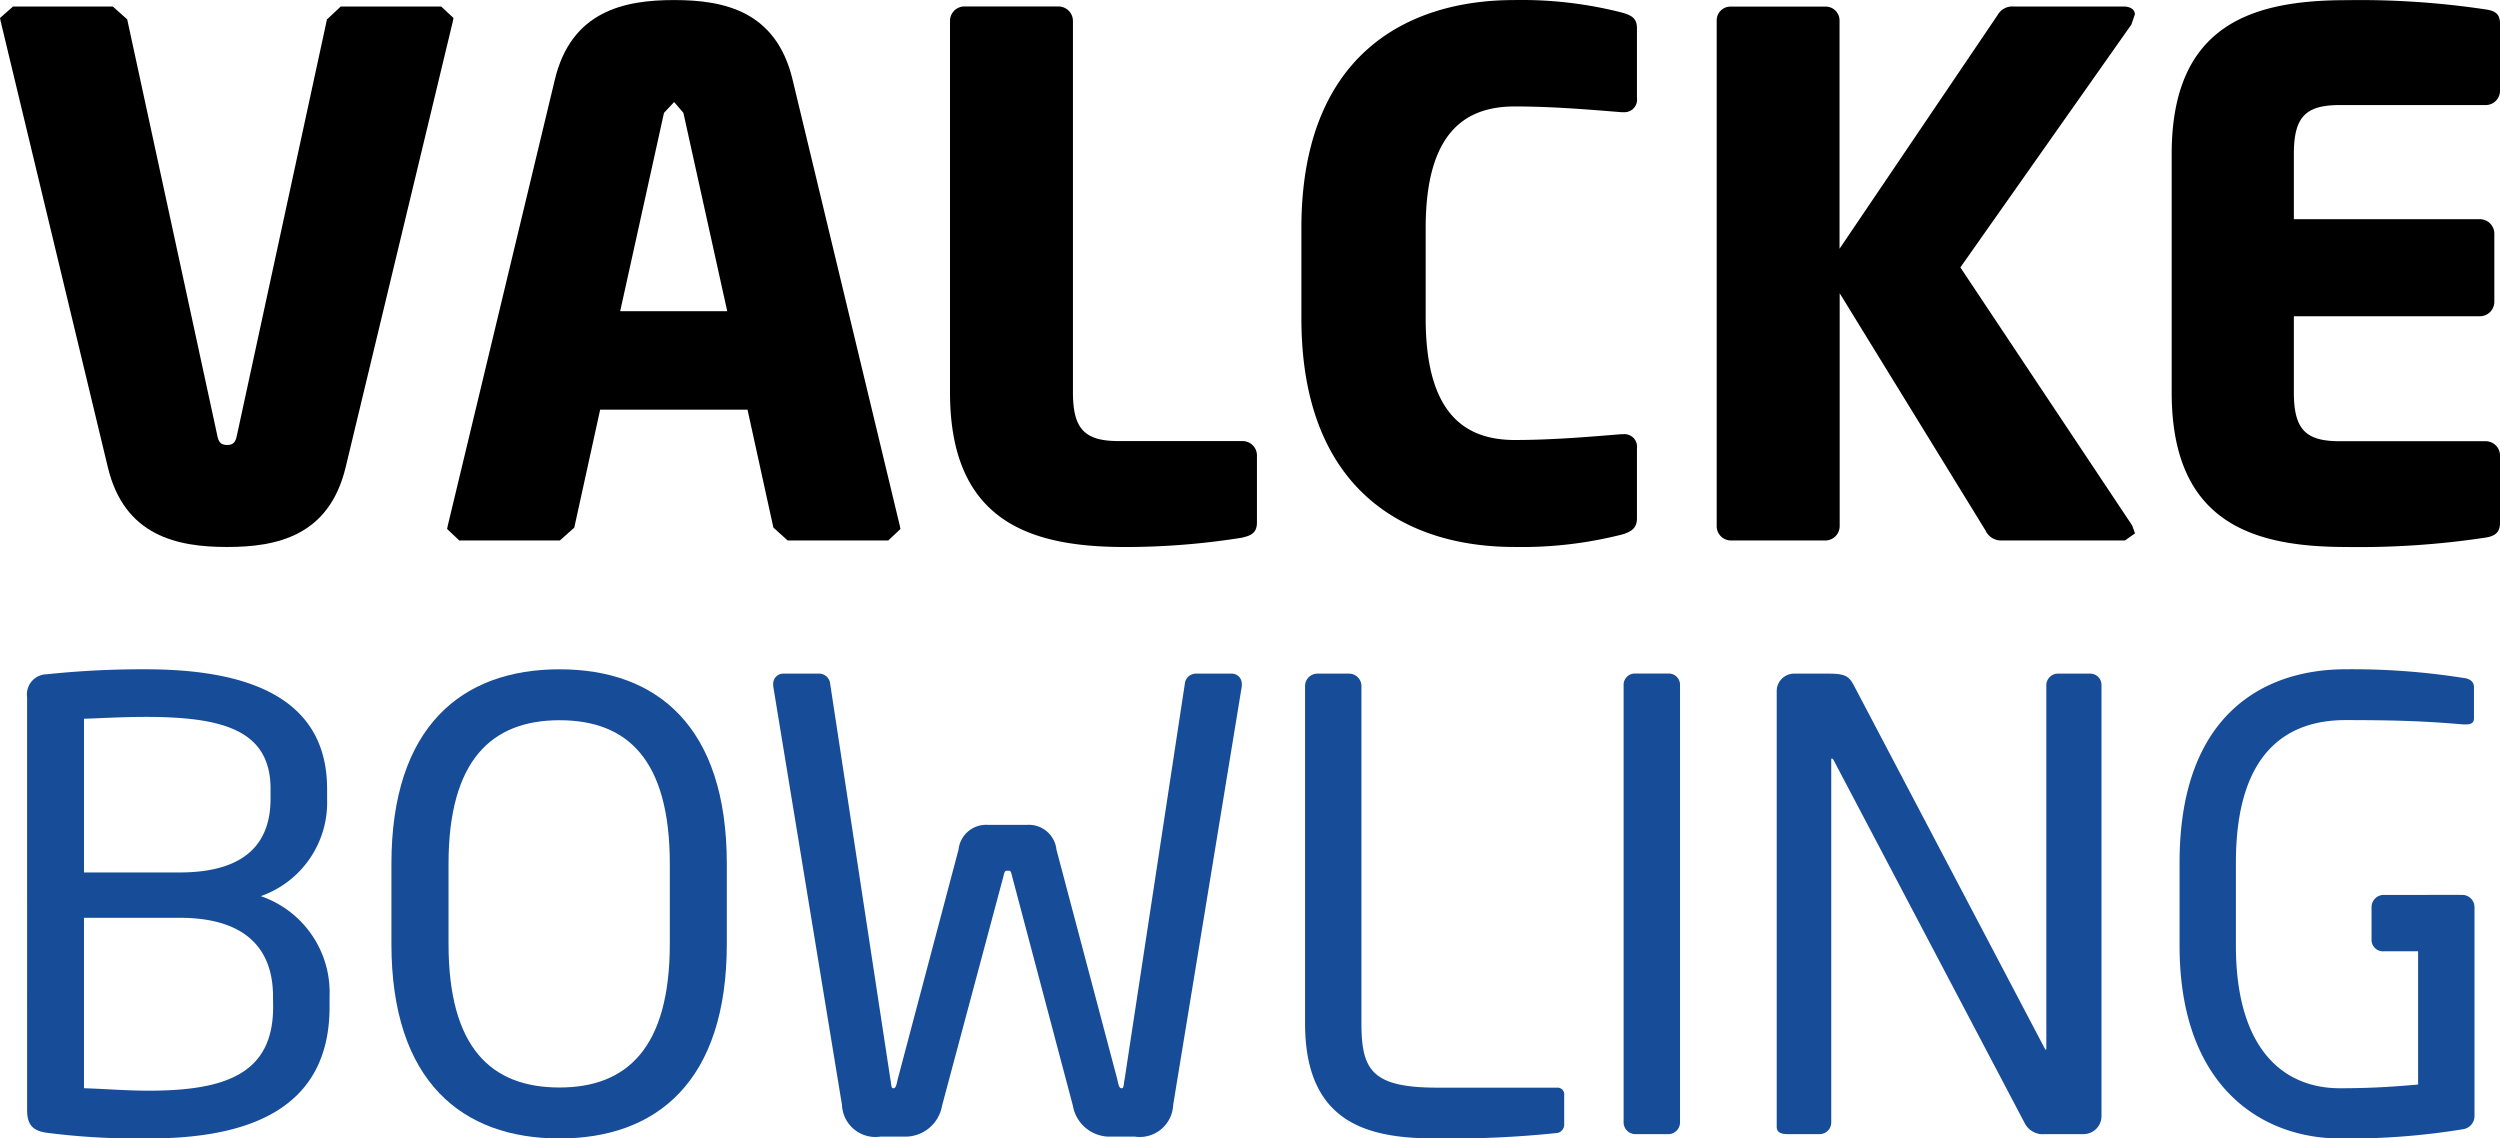 <svg xmlns="http://www.w3.org/2000/svg" width="92.228" height="42" viewBox="0 0 92.228 42">
  <g id="Group_1057" data-name="Group 1057" transform="translate(-287.99 -234.391)">
    <g id="Group_1" data-name="Group 1" transform="translate(287.99 234.391)">
      <path id="Path_1" data-name="Path 1" d="M303.694,235.634l-3.952,16.438c-.61,2.543-2.545,2.944-4.374,2.944s-3.792-.4-4.4-2.944l-3.951-16.438-.027-.133.479-.423h3.683l.531.475,3.312,15.3c.052.29.133.4.371.4s.32-.106.374-.4l3.312-15.3.507-.475h3.708l.452.423Z" transform="translate(-286.99 -234.837)"/>
      <path id="Path_2" data-name="Path 2" d="M350.211,254.335H346.5l-.526-.474-.954-4.35h-5.437l-.954,4.35-.531.474h-3.713l-.448-.423.027-.133,3.947-16.441c.61-2.545,2.575-2.939,4.4-2.939s3.765.393,4.372,2.939l3.952,16.441.027.133Zm-7.557-15.774-.342-.4-.374.4-1.616,7.316h3.949Z" transform="translate(-317.443 -234.397)"/>
      <path id="Path_3" data-name="Path 3" d="M397.544,254.661a27.25,27.25,0,0,1-4.32.347c-3.423,0-6.47-.875-6.47-5.7V235.6a.532.532,0,0,1,.529-.534h3.472a.536.536,0,0,1,.534.534V249.3c0,1.379.45,1.8,1.7,1.8h4.559a.529.529,0,0,1,.529.529V254.1c0,.342-.16.477-.529.556" transform="translate(-351.707 -234.828)"/>
      <path id="Path_4" data-name="Path 4" d="M435.454,254.117a14.965,14.965,0,0,1-3.952.452c-4.028,0-7.847-2.122-7.847-8.432V242.8c0-6.312,3.819-8.407,7.847-8.407a14.934,14.934,0,0,1,3.952.455c.371.1.58.209.58.578V238a.464.464,0,0,1-.5.529h-.081c-1.008-.079-2.464-.211-3.925-.211-1.83,0-3.288.954-3.288,4.483v3.339c0,3.526,1.458,4.483,3.288,4.483,1.461,0,2.916-.133,3.925-.214h.081a.464.464,0,0,1,.5.526v2.577c0,.369-.209.5-.58.607" transform="translate(-375.645 -234.391)"/>
      <path id="Path_5" data-name="Path 5" d="M482.573,235.737l-6.31,8.961,6.337,9.518.106.293-.371.263h-4.561a.629.629,0,0,1-.583-.369l-5.38-8.752v8.592a.531.531,0,0,1-.531.529H467.8a.527.527,0,0,1-.526-.529V235.577a.507.507,0,0,1,.526-.5h3.475a.511.511,0,0,1,.531.5v8.432l5.83-8.619a.62.62,0,0,1,.588-.317h4.052c.293,0,.425.135.425.29Z" transform="translate(-403.943 -234.833)"/>
      <path id="Path_6" data-name="Path 6" d="M526.629,254.229a31.157,31.157,0,0,1-5.142.347c-3.423,0-6.442-.875-6.442-5.7v-8.8c0-4.827,3.047-5.673,6.465-5.673a31.241,31.241,0,0,1,5.119.342c.374.052.529.184.529.531v2.466a.53.53,0,0,1-.529.531h-5.383c-1.247,0-1.694.423-1.694,1.8v2.41h6.863a.536.536,0,0,1,.533.531v2.521a.534.534,0,0,1-.533.529h-6.863v2.81c0,1.38.448,1.8,1.694,1.8h5.383a.53.53,0,0,1,.529.529v2.469c0,.342-.155.5-.529.556" transform="translate(-434.929 -234.397)"/>
    </g>
    <g id="Group_3" data-name="Group 3" transform="translate(288.99 259.082)">
      <g id="Group_2" data-name="Group 2" transform="translate(0 0)">
        <path id="Path_7" data-name="Path 7" d="M298.17,321.985a26.57,26.57,0,0,1-3.727-.206c-.526-.068-.754-.274-.754-.846V305.706a.742.742,0,0,1,.731-.846,33.628,33.628,0,0,1,3.636-.183c3.635,0,6.7.961,6.7,4.413v.366a3.662,3.662,0,0,1-2.447,3.59,3.755,3.755,0,0,1,2.538,3.7v.389C304.846,320.979,301.737,321.985,298.17,321.985Zm4.5-12.9c0-2.2-1.829-2.652-4.618-2.652-.778,0-1.623.046-2.264.069v5.67h3.521c2.652,0,3.361-1.28,3.361-2.721Zm.091,7.659c0-1.509-.755-2.9-3.453-2.9h-3.521v6.288c.755.023,1.578.091,2.378.091,2.835,0,4.6-.617,4.6-3.087Z" transform="translate(-293.689 -304.677)" fill="#164c98"/>
        <path id="Path_8" data-name="Path 8" d="M338.154,321.985c-3.59,0-6.2-2.1-6.2-7.179v-2.949c0-5.076,2.606-7.18,6.2-7.18s6.173,2.1,6.173,7.18v2.949C344.327,319.882,341.743,321.985,338.154,321.985Zm4.07-10.129c0-3.841-1.555-5.3-4.07-5.3-2.492,0-4.093,1.463-4.093,5.3v2.949c0,3.841,1.578,5.3,4.093,5.3,2.492,0,4.07-1.463,4.07-5.3Z" transform="translate(-318.514 -304.677)" fill="#164c98"/>
        <path id="Path_9" data-name="Path 9" d="M389.334,305.589,386.8,321.046a1.234,1.234,0,0,1-1.418,1.166H384.4a1.377,1.377,0,0,1-1.3-1.143l-2.241-8.46c-.046-.206-.069-.206-.137-.206h-.046c-.069,0-.091,0-.137.206l-2.264,8.46a1.376,1.376,0,0,1-1.3,1.143H376a1.234,1.234,0,0,1-1.417-1.166l-2.538-15.457v-.068a.373.373,0,0,1,.389-.389h1.326a.415.415,0,0,1,.389.389l2.218,14.565c.046.229.023.343.114.343s.115-.137.16-.343l2.241-8.46a1.023,1.023,0,0,1,1.075-.915h1.463a1.023,1.023,0,0,1,1.075.915l2.241,8.46c.046.206.068.343.16.343s.069-.114.115-.343l2.218-14.565a.415.415,0,0,1,.388-.389h1.327a.372.372,0,0,1,.388.389Z" transform="translate(-344.521 -304.972)" fill="#164c98"/>
        <path id="Path_10" data-name="Path 10" d="M437.22,322.075a38.007,38.007,0,0,1-4.459.206c-2.447,0-4.87-.48-4.87-4.253V305.589a.459.459,0,0,1,.457-.457h1.166a.459.459,0,0,1,.457.457v12.439c0,1.737.389,2.378,2.812,2.378H437.2a.246.246,0,0,1,.251.274v1.075A.322.322,0,0,1,437.22,322.075Z" transform="translate(-380.746 -304.972)" fill="#164c98"/>
        <path id="Path_11" data-name="Path 11" d="M463.013,322.12h-1.257a.436.436,0,0,1-.412-.457v-16.1a.415.415,0,0,1,.412-.435h1.257a.416.416,0,0,1,.412.435v16.1A.435.435,0,0,1,463.013,322.12Z" transform="translate(-402.447 -304.972)" fill="#164c98"/>
        <path id="Path_12" data-name="Path 12" d="M488.738,322.12H487.32a.756.756,0,0,1-.731-.366l-7.065-13.421c-.023-.046-.046-.068-.069-.068s-.023.022-.023.068v13.353a.43.43,0,0,1-.412.434h-1.189c-.229,0-.411-.046-.411-.274V305.772a.644.644,0,0,1,.663-.64h1.258c.64,0,.755.115.937.457l7.02,13.353.045.068c.023,0,.023-.045.023-.068V305.567a.43.43,0,0,1,.412-.435h1.212a.415.415,0,0,1,.411.435v15.89A.663.663,0,0,1,488.738,322.12Z" transform="translate(-412.875 -304.972)" fill="#164c98"/>
        <path id="Path_13" data-name="Path 13" d="M530.195,321.642a26.005,26.005,0,0,1-4.549.343c-2.858,0-5.922-1.875-5.922-7.111v-3.064c0-5.556,3.2-7.134,6.128-7.134a26.345,26.345,0,0,1,4.344.32c.206.022.389.114.389.343v1.143c0,.16-.091.229-.3.229h-.092c-1.349-.115-2.4-.16-4.344-.16-2.126,0-4.047,1.143-4.047,5.259v3.064c0,3.772,1.715,5.259,3.841,5.259,1.395,0,2.332-.092,2.881-.137v-6.539a.421.421,0,0,1,.411-.457h1.235a.454.454,0,0,1,.434.457v7.683A.493.493,0,0,1,530.195,321.642Z" transform="translate(-440.317 -304.677)" fill="#164c98"/>
      </g>
      <path id="Path_14" data-name="Path 14" d="M543.151,328.368h-2.8a.454.454,0,0,0-.457.434v1.235a.421.421,0,0,0,.457.411h2.872A8.6,8.6,0,0,0,543.151,328.368Z" transform="translate(-453.405 -320.045)" fill="#164c98"/>
    </g>
  </g>
</svg>
